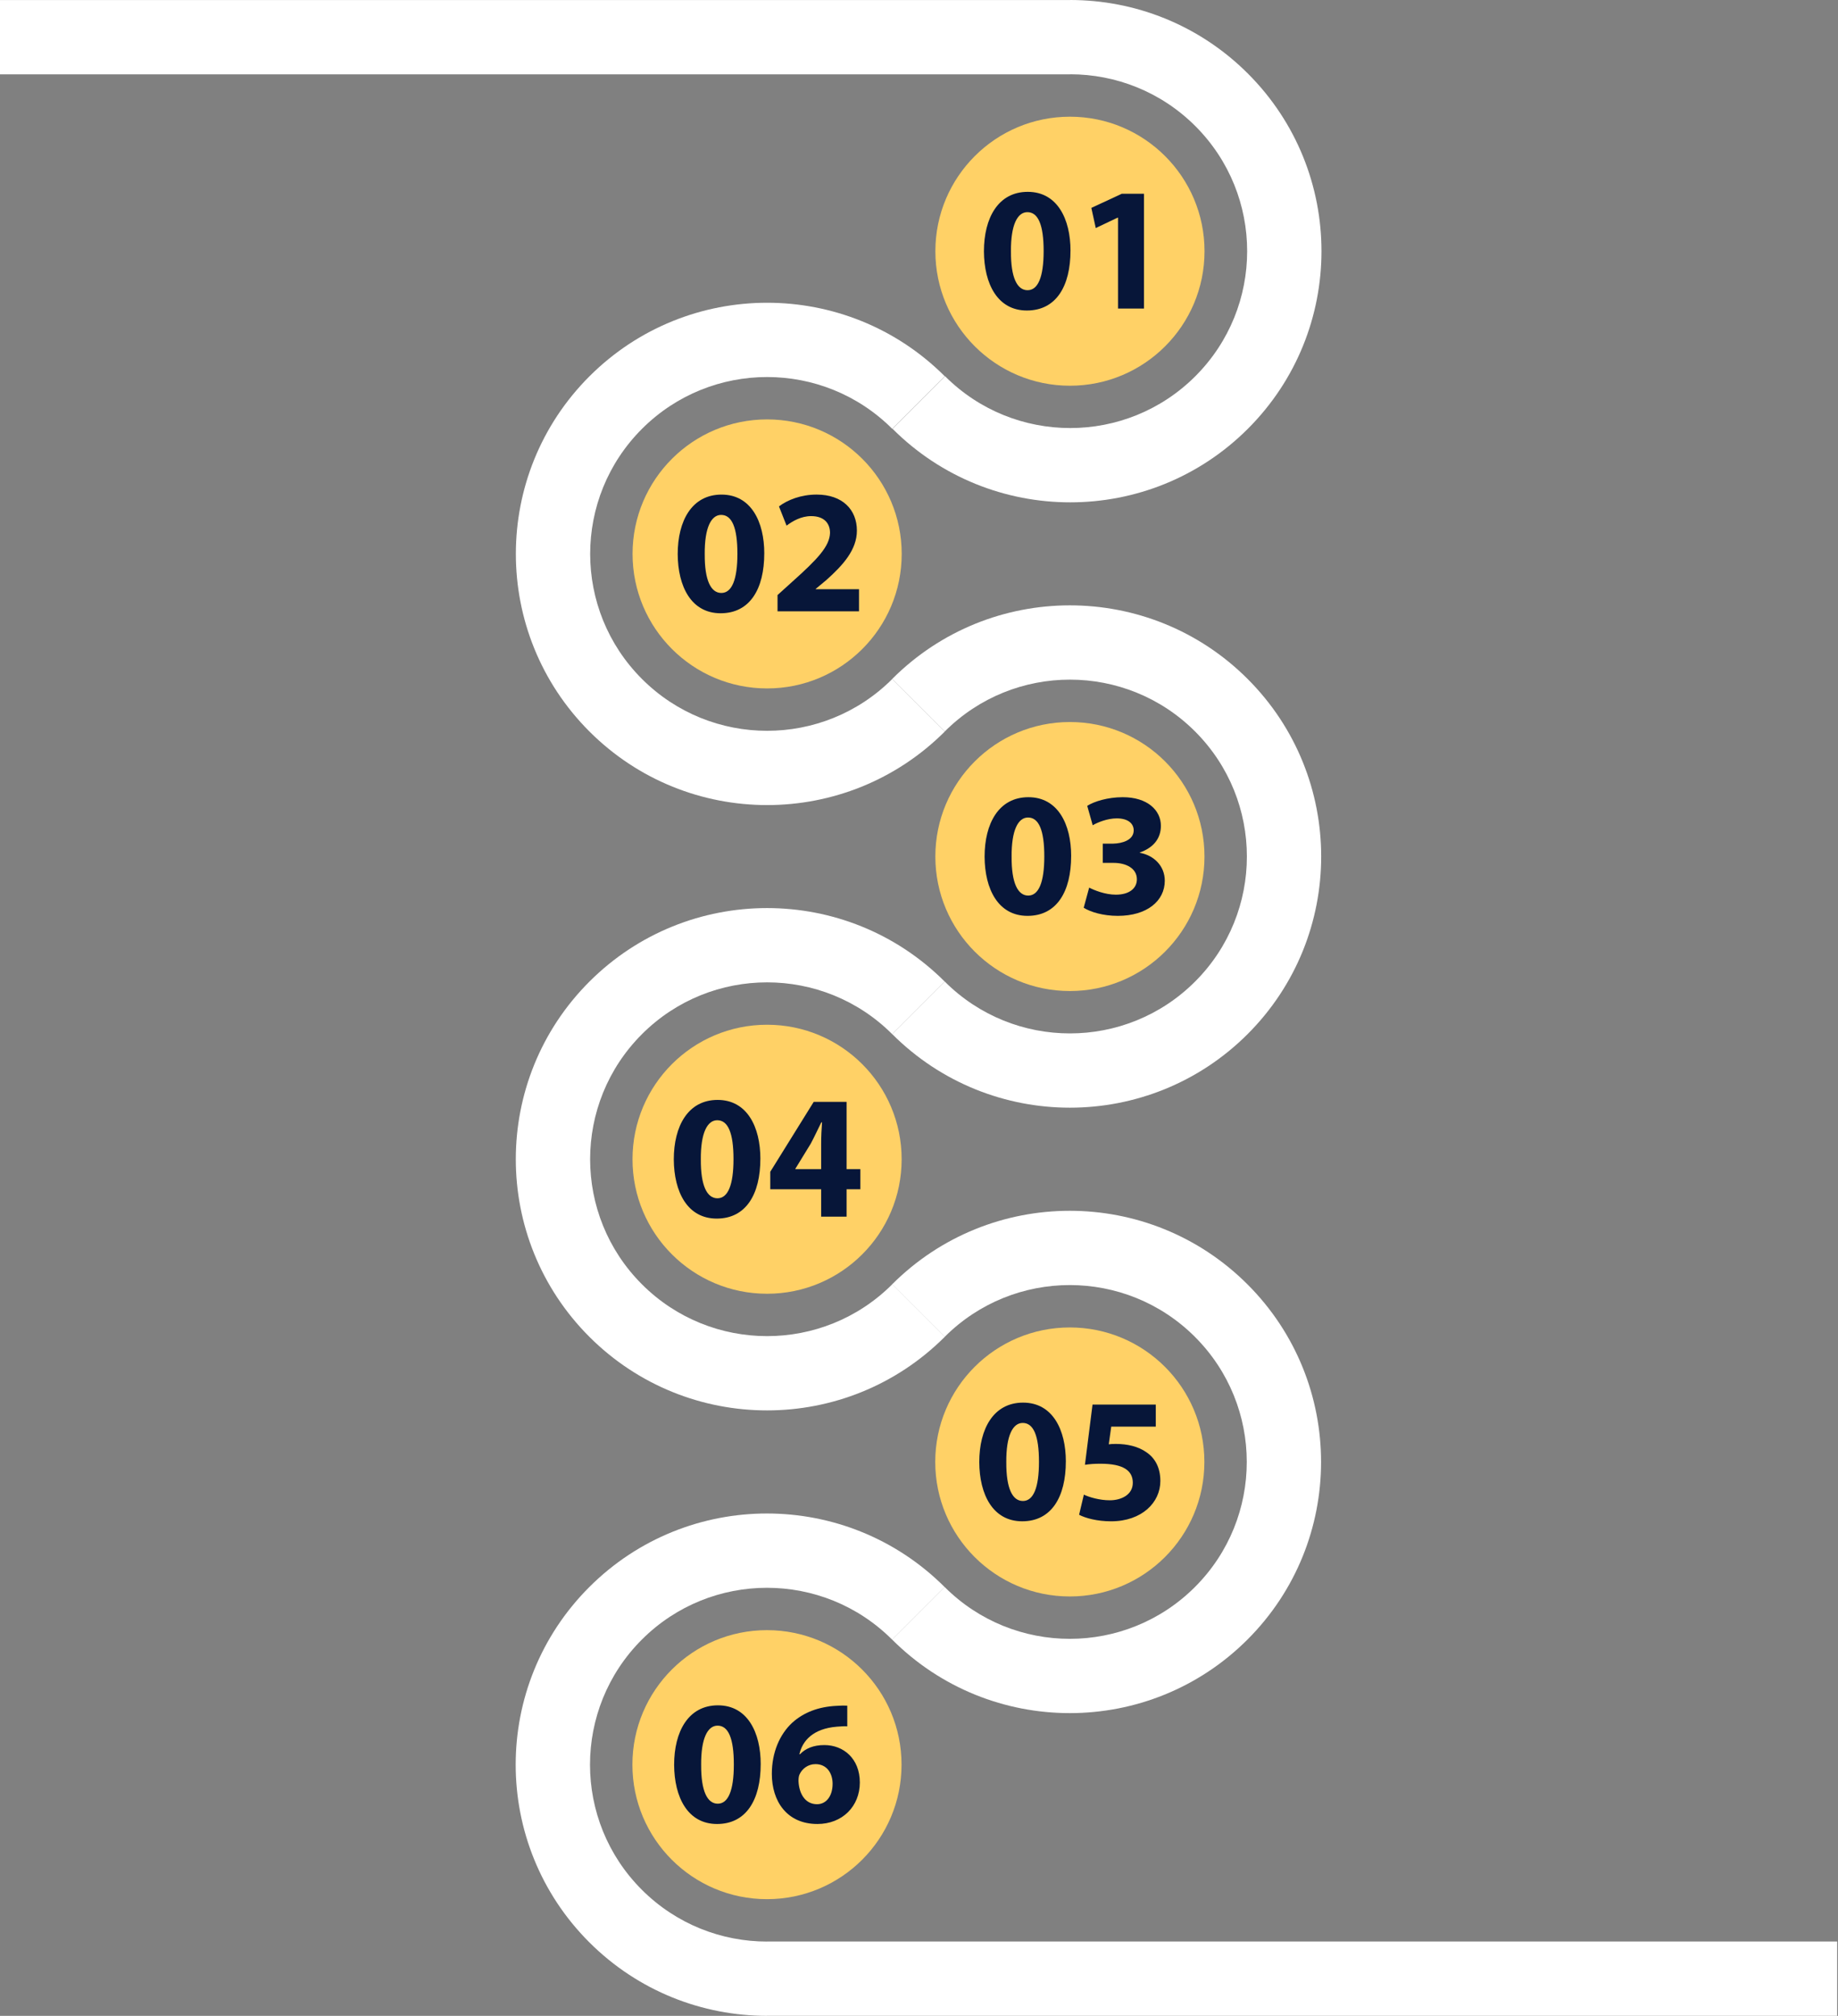 <svg width="610" height="669" viewBox="0 0 610 669" fill="none" xmlns="http://www.w3.org/2000/svg">
<rect x="0" y="0" width="610" height="669" fill="#808080" stroke="none"/>
<path d="M296.125 225.338C273.19 248.263 236.003 248.263 213.067 225.338C190.132 202.414 190.132 165.244 213.067 142.319C236.003 119.395 273.19 119.395 296.125 142.319L313.568 124.885C281.002 92.334 228.2 92.334 195.629 124.885C163.063 157.435 163.063 210.213 195.629 242.768C228.195 275.319 280.998 275.319 313.568 242.768L296.125 225.334V225.338Z" fill="white"/>
<path d="M296.111 426.227C273.175 449.151 235.988 449.151 213.053 426.227C190.118 403.302 190.118 366.132 213.053 343.208C235.988 320.283 273.175 320.283 296.111 343.208L313.549 325.773C280.983 293.222 228.18 293.222 195.61 325.773C163.044 358.323 163.044 411.101 195.61 443.657C228.176 476.207 280.978 476.207 313.549 443.657L296.111 426.227Z" fill="white"/>
<path d="M313.559 325.764C336.494 348.688 373.676 348.688 396.616 325.764C419.552 302.839 419.552 265.669 396.616 242.745C373.681 219.82 336.494 219.82 313.559 242.745L296.115 225.31C328.681 192.759 381.489 192.759 414.055 225.31C446.62 257.86 446.62 310.638 414.055 343.194C381.489 375.744 328.681 375.744 296.115 343.194L313.559 325.759V325.764Z" fill="white"/>
<path d="M313.52 526.685C336.455 549.61 373.638 549.61 396.578 526.685C419.513 503.761 419.513 466.591 396.578 443.666C373.643 420.742 336.455 420.742 313.52 443.666L296.077 426.236C328.643 393.686 381.446 393.686 414.016 426.236C446.582 458.787 446.582 511.569 414.016 544.12C381.45 576.67 328.648 576.67 296.077 544.12L313.52 526.685Z" fill="white"/>
<path d="M254.546 644.325V644.359V644.344C239.514 644.344 224.482 638.611 213.015 627.153C190.079 604.229 190.079 567.059 213.015 544.135C224.482 532.672 239.514 526.939 254.541 526.939C269.573 526.939 284.605 532.668 296.072 544.135L313.511 526.7C297.225 510.422 275.883 502.283 254.536 502.283C233.194 502.283 211.852 510.422 195.572 526.7C163.006 559.25 163.006 612.033 195.572 644.583C211.852 660.856 233.194 668.995 254.536 669V668.981L254.541 668.99H609.717V644.33H254.541L254.546 644.325Z" fill="white"/>
<path d="M355.176 24.67V24.636V24.651C370.208 24.651 385.24 30.384 396.707 41.842C419.642 64.766 419.642 101.936 396.707 124.861C385.24 136.323 370.208 142.056 355.181 142.056C340.149 142.056 325.117 136.328 313.649 124.861L296.211 142.296C312.496 158.573 333.839 166.712 355.185 166.712C376.528 166.712 397.87 158.573 414.15 142.296C446.716 109.745 446.716 56.967 414.15 24.412C397.86 8.139 376.523 0 355.181 0V0.019L355.176 0.01H0V24.67H355.176Z" fill="white"/>
<path d="M299.259 183.831C299.259 208.487 279.266 228.471 254.599 228.471C229.931 228.471 209.934 208.487 209.934 183.827C209.934 159.171 229.927 139.188 254.594 139.188C279.261 139.188 299.259 159.176 299.259 183.831Z" fill="#FFD166"/>
<path d="M355.099 128.012C379.762 128.012 399.759 108.023 399.759 83.373C399.759 58.717 379.762 38.728 355.095 38.728C330.427 38.728 310.434 58.712 310.434 83.368C310.434 108.023 330.432 128.012 355.099 128.012Z" fill="#FFD166"/>
<path d="M299.239 384.719C299.239 409.375 279.242 429.358 254.579 429.358C229.912 429.358 209.914 409.37 209.919 384.719C209.919 360.064 229.912 340.075 254.579 340.08C279.246 340.08 299.239 360.064 299.239 384.719Z" fill="#FFD166"/>
<path d="M355.085 328.896C379.752 328.896 399.75 308.912 399.745 284.256C399.745 259.601 379.752 239.617 355.085 239.617C330.418 239.617 310.425 259.601 310.425 284.256C310.425 308.912 330.423 328.9 355.085 328.896Z" fill="#FFD166"/>
<path d="M299.206 585.636C299.206 610.292 279.208 630.276 254.546 630.276C229.879 630.276 209.881 610.287 209.886 585.636C209.886 560.981 229.879 540.997 254.546 540.997C279.213 540.997 299.206 560.981 299.206 585.636Z" fill="#FFD166"/>
<path d="M355.051 529.817C379.714 529.817 399.712 509.834 399.712 485.178C399.712 460.523 379.714 440.539 355.051 440.539C330.389 440.539 310.391 460.523 310.391 485.178C310.391 509.834 330.389 529.822 355.051 529.817Z" fill="#FFD166"/>
<path d="M355.276 83.181C355.276 94.959 350.526 103.05 340.795 103.05C331.064 103.05 326.605 94.199 326.548 83.416C326.548 72.398 331.241 63.666 341.091 63.666C350.942 63.666 355.281 72.752 355.281 83.181H355.276ZM335.518 83.416C335.46 92.148 337.57 96.313 341.029 96.313C344.488 96.313 346.364 91.975 346.364 83.301C346.364 74.627 344.546 70.409 340.967 70.409C337.685 70.409 335.456 74.569 335.513 83.421L335.518 83.416Z" fill="#071639"/>
<path d="M371.05 72.221H370.935L363.663 75.678L362.199 68.998L372.284 64.307H379.671V102.405H371.05V72.221Z" fill="#071639"/>
<path d="M253.646 183.655C253.646 195.433 248.896 203.524 239.165 203.524C229.434 203.524 224.975 194.672 224.918 183.889C224.918 172.871 229.611 164.14 239.461 164.14C249.312 164.14 253.651 173.225 253.651 183.655H253.646ZM233.888 183.889C233.83 192.621 235.94 196.786 239.399 196.786C242.858 196.786 244.734 192.449 244.734 183.774C244.734 175.1 242.916 170.882 239.337 170.882C236.055 170.882 233.826 175.042 233.883 183.894L233.888 183.889Z" fill="#071639"/>
<path d="M258.048 202.877V197.483L262.976 193.027C271.3 185.581 275.347 181.306 275.467 176.849C275.467 173.741 273.592 171.283 269.195 171.283C265.913 171.283 263.038 172.923 261.048 174.449L258.526 168.06C261.397 165.889 265.856 164.134 271.018 164.134C279.639 164.134 284.389 169.174 284.389 176.089C284.389 182.478 279.758 187.575 274.247 192.501L270.726 195.432V195.547H285.093V202.873H258.062L258.048 202.877Z" fill="#071639"/>
<path d="M355.496 284.079C355.496 295.857 350.746 303.948 341.015 303.948C331.284 303.948 326.825 295.097 326.768 284.314C326.768 273.296 331.461 264.564 341.311 264.564C351.162 264.564 355.501 273.65 355.501 284.079H355.496ZM335.738 284.314C335.68 293.046 337.79 297.211 341.249 297.211C344.708 297.211 346.584 292.873 346.584 284.199C346.584 275.525 344.766 271.307 341.187 271.307C337.905 271.307 335.676 275.467 335.733 284.319L335.738 284.314Z" fill="#071639"/>
<path d="M361.477 294.571C363.06 295.393 366.696 296.914 370.332 296.914C374.963 296.914 377.312 294.686 377.312 291.817C377.312 288.068 373.561 286.365 369.629 286.365H365.993V279.977H369.452C372.442 279.919 376.255 278.805 376.255 275.582C376.255 273.296 374.38 271.594 370.624 271.594C367.514 271.594 364.232 272.942 362.649 273.88L360.831 267.434C363.118 265.97 367.691 264.564 372.614 264.564C380.766 264.564 385.278 268.844 385.278 274.057C385.278 278.102 382.991 281.263 378.303 282.908V283.023C382.876 283.845 386.57 287.302 386.57 292.285C386.57 299.023 380.647 303.948 370.973 303.948C366.046 303.948 361.883 302.657 359.659 301.251L361.477 294.571Z" fill="#071639"/>
<path d="M252.35 384.543C252.35 396.321 247.599 404.412 237.868 404.412C228.137 404.412 223.679 395.56 223.621 384.777C223.621 373.76 228.314 365.028 238.165 365.028C248.016 365.028 252.355 374.113 252.355 384.543H252.35ZM232.591 384.777C232.534 393.509 234.644 397.674 238.103 397.674C241.562 397.674 243.437 393.337 243.437 384.662C243.437 375.988 241.619 371.77 238.041 371.77C234.759 371.77 232.529 375.931 232.587 384.782L232.591 384.777Z" fill="#071639"/>
<path d="M272.525 403.766V394.681H255.637V388.88L270.061 365.669H280.969V388.001H285.542V394.681H280.969V403.766H272.525ZM272.525 388.001V379.56C272.525 377.275 272.64 374.932 272.817 372.469H272.582C271.348 374.932 270.353 377.155 269.061 379.56L263.961 387.886V388.001H272.52H272.525Z" fill="#071639"/>
<path d="M353.731 485.001C353.731 496.779 348.981 504.87 339.25 504.87C329.519 504.87 325.06 496.019 325.002 485.236C325.002 474.218 329.696 465.486 339.546 465.486C349.397 465.486 353.736 474.572 353.736 485.001H353.731ZM333.973 485.236C333.915 493.967 336.025 498.132 339.484 498.132C342.943 498.132 344.818 493.795 344.818 485.121C344.818 476.446 343 472.229 339.422 472.229C336.14 472.229 333.91 476.389 333.968 485.24L333.973 485.236Z" fill="#071639"/>
<path d="M383.58 473.458H368.801L367.978 479.32C368.801 479.201 369.505 479.201 370.442 479.201C374.078 479.201 377.772 480.023 380.47 481.955C383.345 483.887 385.101 487.053 385.101 491.509C385.101 498.601 379.001 504.875 368.744 504.875C364.113 504.875 360.243 503.818 358.133 502.704L359.716 496.024C361.415 496.846 364.878 497.898 368.337 497.898C372.031 497.898 375.958 496.138 375.958 492.098C375.958 488.057 372.849 485.766 365.228 485.766C363.118 485.766 361.649 485.881 360.07 486.12L362.592 466.132H383.584V473.458H383.58Z" fill="#071639"/>
<path d="M252.46 585.46C252.46 597.238 247.709 605.329 237.978 605.329C228.247 605.329 223.789 596.477 223.731 585.694C223.731 574.677 228.424 565.945 238.275 565.945C248.126 565.945 252.465 575.03 252.465 585.46H252.46ZM232.701 585.694C232.644 594.426 234.754 598.591 238.213 598.591C241.672 598.591 243.547 594.254 243.547 585.579C243.547 576.905 241.729 572.687 238.151 572.687C234.869 572.687 232.639 576.848 232.697 585.699L232.701 585.694Z" fill="#071639"/>
<path d="M281.194 572.916C280.199 572.859 279.141 572.916 277.735 573.036C269.817 573.682 266.301 577.722 265.306 582.179H265.483C267.358 580.247 269.999 579.133 273.573 579.133C279.964 579.133 285.361 583.647 285.361 591.556C285.361 599.466 279.558 605.328 271.286 605.328C261.143 605.328 256.158 597.768 256.158 588.682C256.158 581.533 258.799 575.556 262.899 571.745C266.712 568.288 271.635 566.413 277.615 566.117C279.256 566.002 280.313 566.002 281.194 566.059V572.916ZM276.328 592.025C276.328 588.51 274.453 585.459 270.64 585.459C268.238 585.459 266.243 586.923 265.363 588.859C265.128 589.328 265.009 590.031 265.009 591.088C265.186 595.133 267.119 598.763 271.166 598.763C274.333 598.763 276.323 595.894 276.323 592.025H276.328Z" fill="#071639"/>
</svg>

